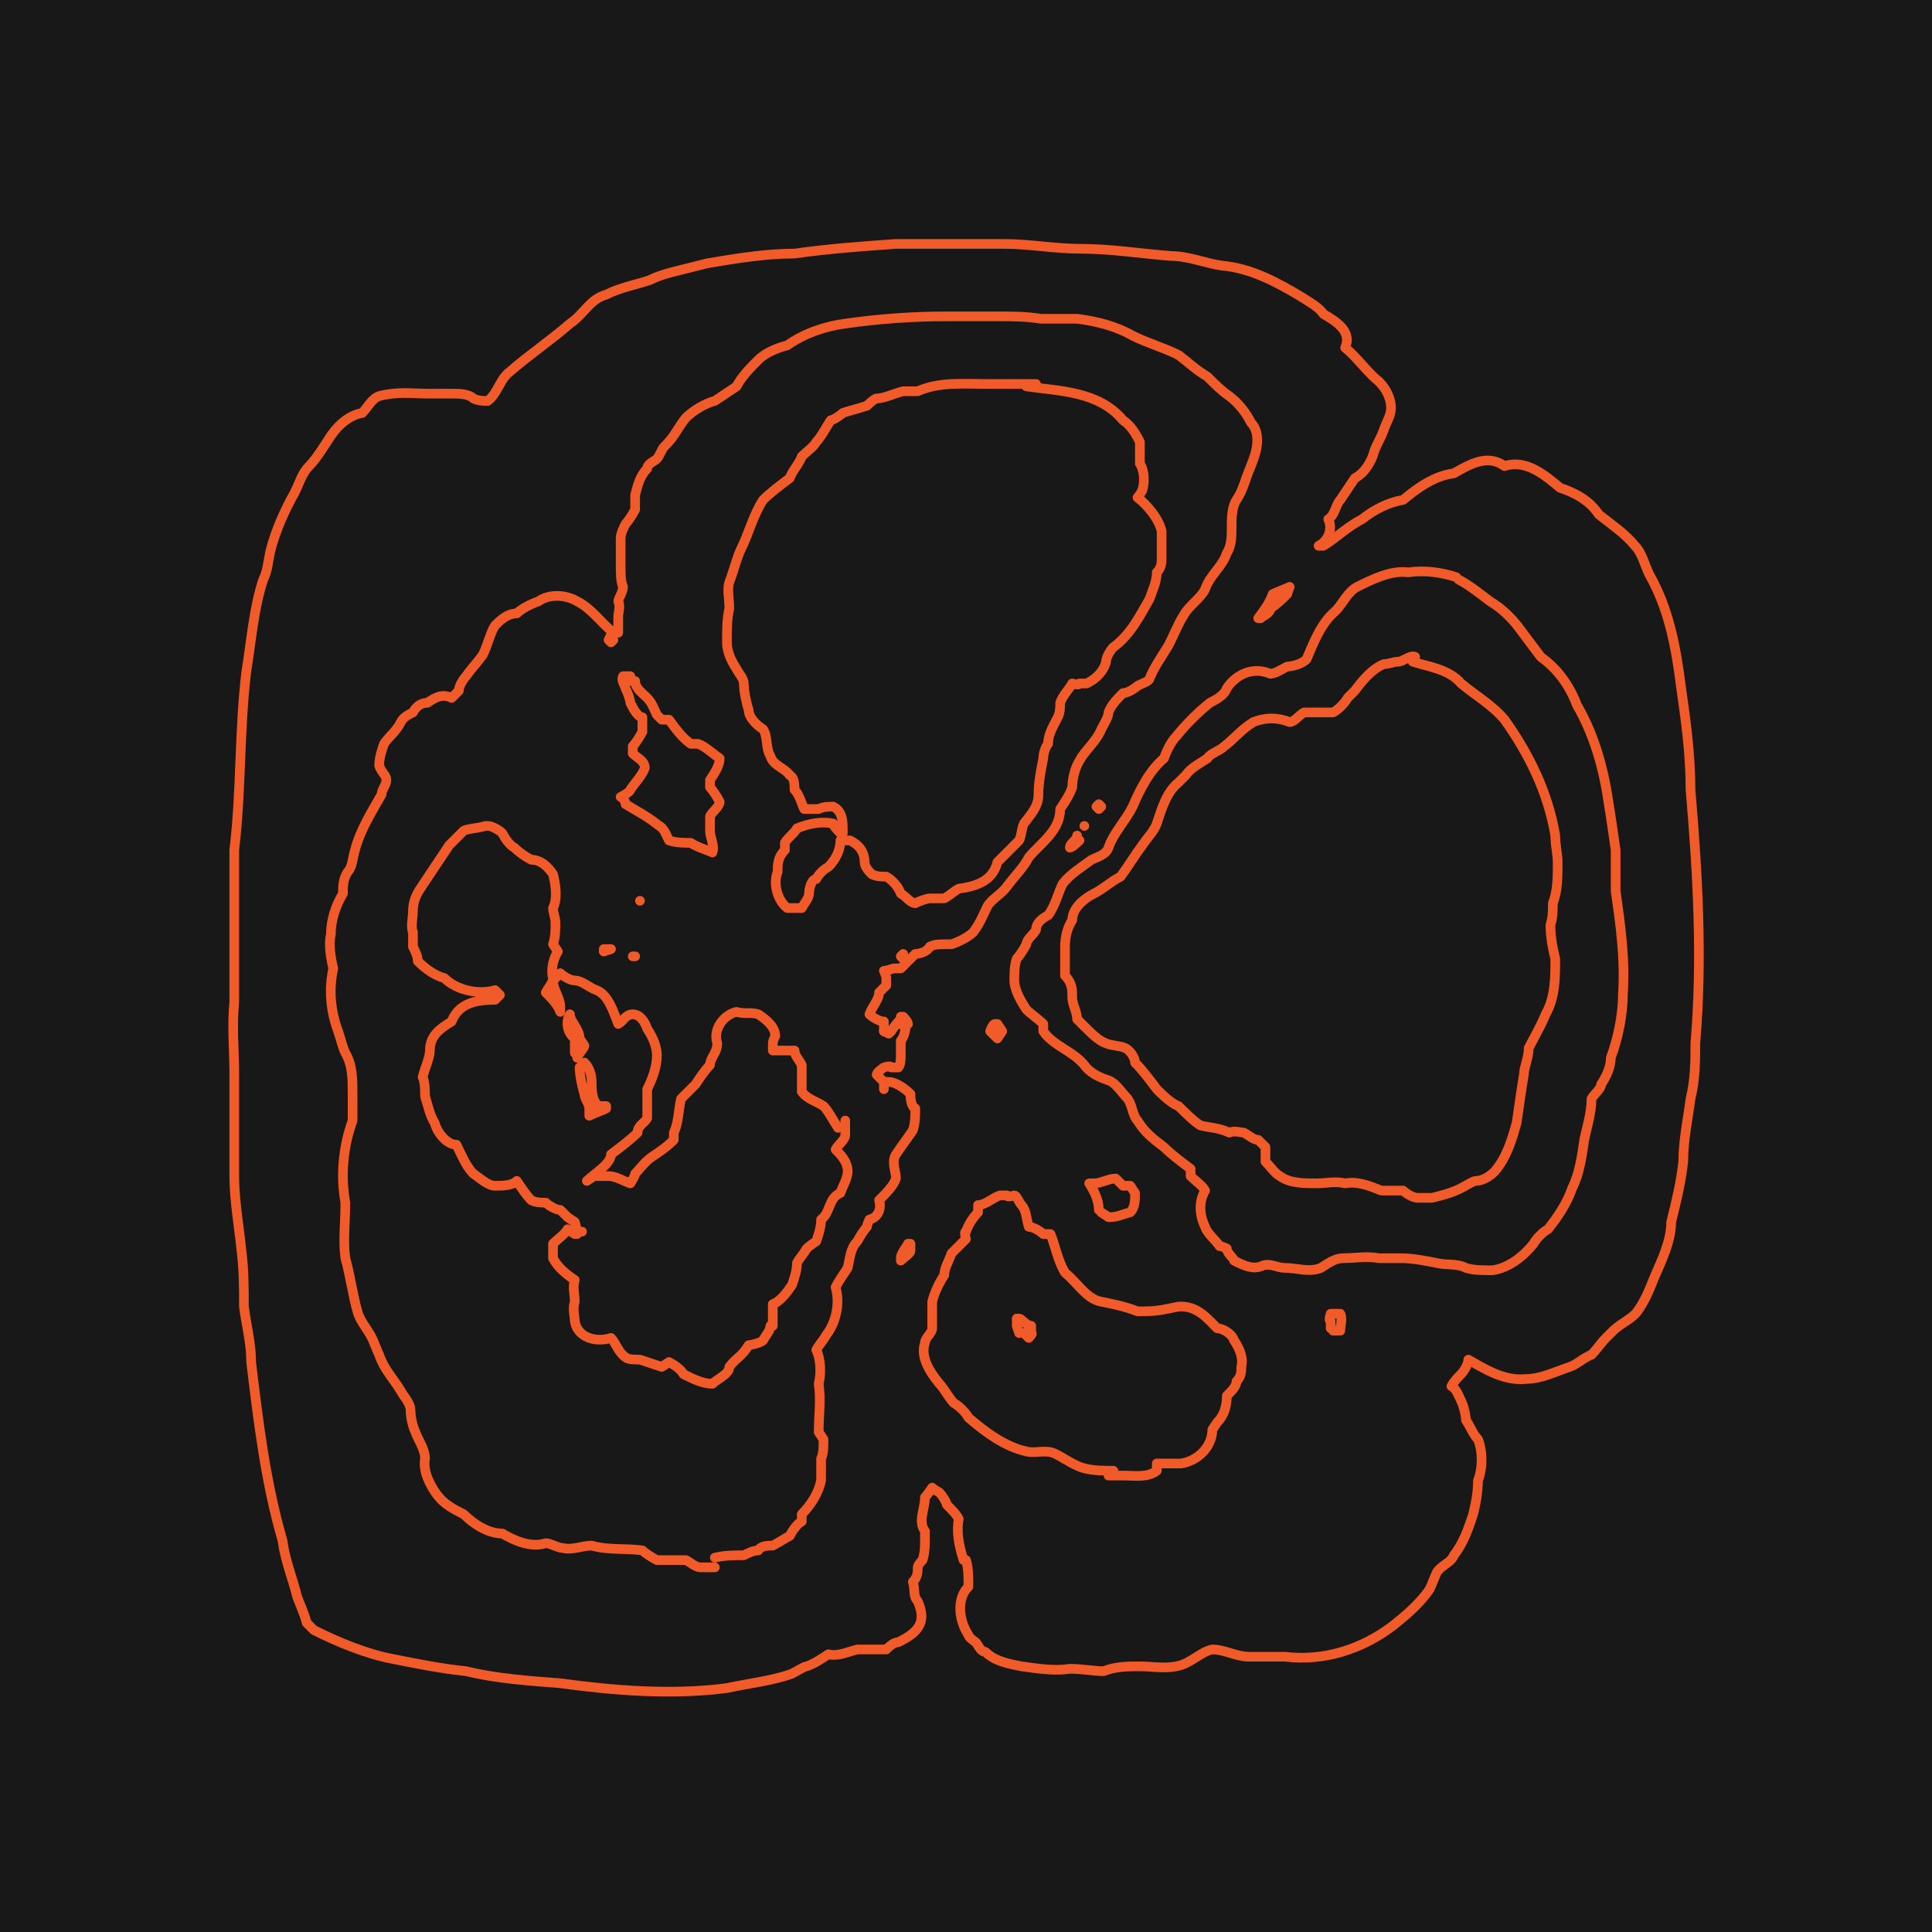 <?xml version="1.0" encoding="UTF-8"?>
<svg id="Layer_1" data-name="Layer 1" xmlns="http://www.w3.org/2000/svg" width="800" height="800" version="1.1" viewBox="0 0 80 80">
  <defs>
    <style>
      .cls-1 {
        fill: #181818;
        stroke-width: 0px;
      }

      .cls-2 {
        fill: none;
        stroke: #f15a29;
        stroke-linecap: round;
        stroke-linejoin: round;
        stroke-width: .4px;
      }
    </style>
  </defs>
  <g id="a">
    <rect class="cls-1" width="80" height="80"/>
  </g>
  <g>
    <path class="cls-2" d="M44.7,10.3c1.3,0,2.5.2,3.8.3.7,0,1.4.3,2.1.4,1.2.1,2.3.7,3.3,1.3.3.2.7.4.9.7.5.3,1.2.7.9,1.4.5.4.9,1,1.4,1.4.3.3.5.7.5,1.1,0,.3-.2.6-.3.9-.1.3-.3.6-.4.9-.1.4-.4.9-.8,1.1-.2.3-.4.6-.6.9-.2.2-.2.6-.5.8.2.4,0,.9-.4,1.1h.2c.5-.3,1-.8,1.6-1.1.5-.4,1.1-.7,1.7-.8.6-.5,1.3-1,2.1-1.1.7-.4,1.4-.8,2.1-.3.9-.3,1.7.4,2.3.9.6.2,1.2.5,1.6,1.1h0c.5.4,1.1.8,1.5,1.3.3.3.4.8.6,1.2.8,1.4,1.1,3,1.3,4.6.2,1.4.4,2.8.4,4.3.3,3.5.5,7,.2,10.5,0,.7,0,1.5-.2,2.3-.1.8-.3,1.7-.3,2.6-.1.9-.3,1.7-.5,2.5,0,.8-.4,1.6-.7,2.3-.2.5-.4,1-.7,1.4-.2.3-.7.5-1,.8,0,0-.3.3-.3.3-.2.2-.4.5-.6.7-.3.1-.6.4-.9.5-.6.2-1.2.5-1.8.5-.9.1-1.7-.4-2.4-.8h0c0,.2-.2.5-.3.6-.1.1-.3.3-.4.5.2.1.3.4.4.6.1.2.2.6.2.8.2.3.3.6.5.8.2.5.2,1.2,0,1.7,0,.5-.1,1-.2,1.4-.2.6-.4,1.2-.8,1.7-.1.3-.5.4-.7.7-.1.2-.2.5-.3.7-.4.6-1,1.1-1.5,1.5h0c-1.3,1-2.9,1.5-4.5,1.3-.5,0-1,0-1.5,0-.5,0-1-.3-1.5-.3-.5.1-.9.6-1.5.7-.5.1-1,0-1.5,0-.5,0-1,0-1.5.2-.4,0-.9-.1-1.4-.1-.6.1-1.3,0-2-.1-.5-.1-1.1-.2-1.5-.6-.2,0-.3-.3-.4-.4,0,0-.3-.2-.3-.3-.4-.6-.5-1.5,0-2,0-.4,0-.8-.1-1.1h-.1c-.2-.6-.3-1.2-.2-1.7-.1-.2-.3-.4-.5-.6,0-.1-.2-.4-.3-.5,0,0-.2-.1-.3-.2,0,0-.2.3-.3.4,0,.5-.3,1,0,1.4v.3c0,.3,0,.6-.1.9,0,0-.2.2-.2.3,0,.2,0,.4-.2.6.1.3,0,.6.2.8.4.9,0,1.3-.8,1.7-.2,0-.4.2-.5.3-.4,0-.8,0-1.2,0-.4.1-.8.3-1.2.2-.3.2-.6.4-.9.5h0c-.1,0-.4.2-.6.3-.8.3-1.8.4-2.7.6-2.3.3-4.7.1-6.9-.2-1.3-.1-2.7-.2-3.9-.5-1-.1-2-.3-3-.5-1.1-.2-2.3-.7-3.3-1.2,0,0-.3-.3-.3-.3-.1-.4-.3-.8-.4-1.1-.2-.8-.5-1.5-.6-2.3-.7-2.4-1-4.9-1.3-7.4,0-.8-.2-1.5-.3-2.3,0-.8,0-1.5-.1-2.3h0c-.1-1-.3-2.1-.3-3.1,0-1.4,0-2.8,0-4.3,0-.9-.1-1.9,0-2.9,0-.7,0-1.5,0-2.3,0-1.3,0-2.7,0-4,.3-2.5.2-4.9.5-7.4.2-1.2.3-2.6.7-3.8.2-.4.2-.8.3-1.2.2-.8.6-1.7,1-2.4.2-.4.3-.8.6-1.1.3-.3.6-.8.8-1.1h0c.3-.5.8-1,1.4-1.1.2-.2.4-.6.7-.7.8-.2,1.3-.1,2.1-.1.3,0,.6,0,.9,0,.3,0,.7,0,.9.2.2.1.4.1.6.1.4-.3.5-.9.9-1.2.8-.7,1.7-1.3,2.5-2,.6-.4.8-1,1.5-1.2.6-.3,1.2-.4,1.8-.6.4-.2.8-.3,1.2-.4.4-.1.8-.2,1.2-.3,1.2-.2,2.4-.4,3.6-.4,1.4-.2,2.8-.3,4.2-.4,1.5,0,3,0,4.5,0,1,0,2.1.2,3.1.2"/>
    <path class="cls-2" d="M29.6,64.9c-.2,0-.4,0-.6,0-.2,0-.4-.2-.6-.3-.4,0-.8,0-1.2,0-.2-.1-.5-.3-.6-.4-.7-.1-1.4,0-2.1-.2-.4,0-.8.2-1.2.1-.2,0-.5-.2-.7-.2-.6.2-1.3-.1-1.8-.4-.6,0-1.2-.4-1.6-.8-.4-.2-.8-.4-1.1-.8-.3-.4-.6-1-.5-1.5,0-.4-.3-.8-.4-1.1h0c-.1-.2-.2-.6-.2-.9,0-.3-.3-.6-.4-.8-.3-.5-.7-.9-.9-1.5-.1-.2-.2-.5-.3-.7-.2-.4-.5-.7-.6-1.1-.2-.7-.3-1.5-.5-2.2-.1-.7,0-1.5,0-2.3-.2-1.1-.1-2.3.3-3.4,0-.4,0-.8,0-1.1,0-.6,0-1.2-.3-1.7-.1-.2-.2-.6-.3-.9h0c-.3-.8-.4-1.7-.2-2.6-.1-.4-.2-1-.1-1.4,0-.6.2-1.2.5-1.7,0-.3,0-.6.2-.9.2-.2.2-.6.3-.9.2-.8.7-1.6,1.1-2.3,0-.2.2-.4.2-.6,0-.2-.2-.3-.3-.6,0-.3.1-.6.2-.9.2-.3.5-.5.7-.9.1-.2.3-.3.5-.4.1-.2.3-.4.6-.4.3-.2.6-.4,1-.2,0,0,.3-.3.3-.3,0-.2.2-.5.3-.6.2-.3.5-.6.7-.9.2-.4.3-.9.5-1.2.2-.2.5-.5.9-.5.2-.2.6-.4.9-.5.4-.3,1.1-.3,1.6,0,.6.3,1,.9,1.5,1.3h.2c0-.3,0-.6,0-.7,0-.1.1-.4,0-.6,0-.1.2-.4.2-.6-.1-.2-.1-.6-.1-.9,0-.4,0-.8,0-1.1,0-.2.1-.4.2-.6.1-.1.3-.4.4-.6,0-.1,0-.4,0-.6.1-.4.2-.8.5-1.1,0-.2.3-.3.4-.4.1-.1.2-.4.3-.5.5-.5.5-.7.9-1.2.3-.3.8-.6,1.2-.7.3-.2.6-.4.9-.6.2-.4.6-.8.9-1.1.3-.3.8-.5,1.2-.6.7-.5,1.6-.8,2.4-.9,1.4-.2,2.8-.3,4.2-.3.7,0,1.4,0,2.1,0,.6,0,1.2,0,1.8.1.5,0,1,0,1.5,0,.8.1,1.6.3,2.3.7.6.3,1.3.5,1.9.8.4.3.7.6,1.2.9.3.3.6.6.9.8.4.3.7.7.9,1.1.3.3.3.8.2,1.2-.1.4-.3.8-.4,1.1-.1.3-.2.6-.4.9h0c-.2.3-.2.8-.2,1.1,0,.4,0,.8-.2,1.1-.2.6-.7.9-.9,1.5-.2.4-.7.7-.9,1.1h0c-.2.3-.4.8-.6,1.2-.3.5-.6.9-.8,1.4,0,.1-.3.2-.5.3-.1.1-.4.3-.6.3-.2.2-.5.5-.6.8,0,.2-.2.5-.3.7-.2.5-.7.9-.9,1.3-.2.3-.3.8-.3,1.1-.1.3-.3.6-.5.9,0,.9-.8,1.4-1.3,2h0c-.2.4-.6.8-.9,1.2-.2.3-.6.5-.8.8-.2.4-.3.7-.6,1.1-.2.2-.6.4-.9.5h-.3c-.2,0-.4,0-.6.1-.1.2-.4.3-.6.3-.2.2-.4.4-.6.6h-.3s-.3.1-.4.1c0,0,.1.2.1.3v.3c0,0-.2.2-.3.3,0,.3-.3.6-.4.9.1.1.4.3.6.3v.3s0,.1,0,.1h.3c0,0,.2-.3.3-.4l.3.2h0c0,.2-.1.5-.2.6,0,.1,0,.4,0,.6,0,.1,0,.4-.1.5h-.3c0-.1-.3,0-.3,0,0,0-.3.2-.3.3,0,0,.2.2.3.3v.3c0,0,0,0,0,0h0s0-.3,0-.3h.2c.3,0,.7.3.9.5,0,.1,0,.5.2.6,0,.3,0,.6-.1.9-.2.3-.5.7-.7,1-.2.3,0,.7,0,1-.1.3-.4.6-.7.9.1.3,0,.7-.4.8,0,0-.1.2-.1.3-.1.1-.3.4-.4.6-.3.3-.3.7-.4,1.1-.2.3-.4.6-.5.8.2.7,0,1.5-.4,2h0c-.1.2-.3.4-.4.6.2.4.2,1,.1,1.4.1.7,0,1.3,0,2,0,0,.2.3.2.3,0,.3,0,.6-.1.8,0,.3,0,.6,0,.9-.1.5-.4,1-.8,1.4v.3c-.2.1-.4.4-.5.6-.2.1-.5.3-.7.4-.2,0-.5,0-.6.2-.2,0-.4.1-.6.2-.4,0-.8,0-1.2.1"/>
    <path class="cls-2" d="M42.5,16c1.4.2,3,.2,4,1.4.3.2.5.5.7.9,0,.3,0,.6,0,.9.2.3.2.8.1,1.1,0,0-.1.2-.2.3.4.3.9.9,1,1.4,0,.4,0,.8,0,1.1,0,.2,0,.4-.2.6,0,.4-.2.8-.3,1.1-.4.7-.8,1.5-1.5,2-.1.1-.3.4-.3.6-.1.4-.4.7-.8.9h-.3c0,.1-.3,0-.3,0-.1.2-.4.5-.5.8,0,.2,0,.4-.1.6-.2.4-.4.7-.4,1.1-.1.1-.2.4-.2.6-.1.5-.2,1-.2,1.5,0,.5-.3.8-.6,1.2-.1.2-.1.5-.2.7-.3.3-.6.6-.9.9-.2.8-.9,1-1.6,1.1-.2.1-.4.3-.6.4-.1,0-.4,0-.6,0-.1,0-.4.1-.6.2-.2,0-.4-.3-.6-.4-.1-.3-.4-.6-.6-.7-.2,0-.4,0-.6-.1-.1-.1-.3-.3-.3-.5,0-.4-.2-.7-.6-.9h-.3c0-.1-.1,0-.1,0,0,.4-.2.8-.5,1.1-.2.1-.4.3-.5.5-.2,0-.3.4-.3.6,0,.2-.2.4-.3.6-.2,0-.4,0-.6,0-.4-.3-.6-1-.4-1.5,0-.3,0-.6.3-.9v-.3c.1-.2.4-.4.5-.6h0c.5-.2,1-.3,1.5-.2,0,.1.2.3.3.4h.1c0-.5,0-.9-.4-1.1-.2,0-.4,0-.6.1-.2,0-.4,0-.6,0-.1-.2-.2-.6-.4-.8,0-.2,0-.5-.2-.6-.2-.3-.7-.4-.8-.8-.2-.3-.1-.8-.3-1.1-.3-.2-.6-.5-.6-.8-.1-.3-.2-.8-.2-1.1,0-.2-.2-.4-.3-.6-.2-.3-.4-.7-.4-1.1,0-.5,0-1,.1-1.4,0-.4-.1-.8,0-1.1.2-.5.3-1,.5-1.4.3-.6.5-1.4.9-2,.3-.3.7-.6,1.1-.9.1-.3.4-.6.5-.9.2-.2.5-.4.6-.6.2-.2.4-.6.6-.9.1,0,.4-.2.5-.3.3-.1.7-.2,1-.3,0,0,.3-.3.4-.3.3,0,.7-.2,1.1-.3.2,0,.4,0,.6,0,.9-.4,1.9-.3,2.9-.3.6,0,1.3,0,2,0"/>
    <path class="cls-2" d="M60.4,24c.4.2.9.6,1.3.9h0c.5.3.9.7,1.2,1.1h0c.3.4.6.8.9,1.2.7.5,1.2,1.2,1.5,2h0c.7,1.2,1.1,2.6,1.3,4,.1.6.2,1.3.3,2,0,.6,0,1.1,0,1.7.2,1.4.4,2.8.3,4.3,0,.8-.2,1.8-.5,2.6,0,.4-.2.8-.4,1.1,0,.2-.3.4-.4.6,0,.6-.2,1.2-.3,1.7-.1.7-.2,1.4-.5,2-.2.6-.6,1.2-1,1.7-.2.1-.5.4-.6.6-.4.5-1,1-1.7,1.1-.4,0-.8,0-1.1-.1-.4-.2-.8-.1-1.2-.2-.5-.1-1-.2-1.5-.2-.3,0-.6,0-.9,0-.5-.1-1,0-1.5,0-.3,0-.6.2-.9.4-.5.2-1,0-1.5,0-.3,0-.6-.2-.9-.1-.4.2-.8,0-1.2-.2,0-.1-.3-.3-.3-.5,0,0-.2-.1-.3-.1-.2-.3-.5-.5-.6-.8-.2-.4-.3-1,0-1.5-.1-.2-.4-.4-.6-.6v-.3c-.4-.3-.8-.6-1.1-.9-.4-.3-.8-.6-1.1-1.1-.2-.2-.2-.6-.4-.9-.3-.3-.5-.7-.9-.8-.3-.1-.7-.3-.9-.6h0c-.5-.6-1.3-.8-1.7-1.4v-.3c-.2-.2-.5-.4-.7-.6-.2-.3-.5-.8-.5-1.2,0-.3,0-.6.1-.9.1-.1.3-.4.4-.6h0c0-.2.3-.4.4-.6,0-.3.3-.5.5-.6.3-.4.4-.9.6-1.3.3-.4.8-.7,1.2-1,.2-.1.6-.2.7-.5.2-.6.7-1.1,1-1.7.3-.7.7-1.5,1.3-2,.1-.3.3-.7.5-.9h0c.4-.5.9-1,1.4-1.4.2-.1.6-.3.7-.6h0c.4-.6,1.1-.9,1.8-.6.2,0,.5-.2.7-.3.2,0,.6-.1.8-.3h0c.3-.7.6-1.5,1.2-2,.3-.3.5-.8.9-1,.6-.3,1.4-.7,2.1-.6.7-.1,1.4,0,2,.2"/>
    <path class="cls-2" d="M53.4,24.3s-.1.3-.1.3c-.2.2-.4.4-.7.6,0,.2-.3.3-.4.4h-.1c.3-.4.5-.7.6-1,.2-.1.5-.2.7-.3h0"/>
    <polyline class="cls-2" points="25.4 26.5 25.3 26.6 25.2 26.5 25.3 26.3 25.4 26.5"/>
    <path class="cls-2" d="M58.5,27.4c.6.2,1.5.3,2,.9.6.5,1.3.9,1.8,1.5,1,1.4,1.8,3,2.1,4.8,0,.4.1.8.1,1.1,0,.6,0,1.2-.2,1.7,0,.3,0,.6-.1.9,0,.5.1,1,.2,1.4,0,.8,0,1.6-.4,2.3-.2.5-.5,1-.7,1.4,0,.4-.2.8-.2,1.1-.1.6-.2,1.3-.3,2-.2.7-.4,1.4-.9,2-.2.2-.5.4-.8.4-.1,0-.4.2-.6.3-.4.2-.8.3-1.2.4-.1,0-.5,0-.6,0-.2,0-.5-.2-.6-.3-.3,0-.6,0-.9,0-.5-.2-1-.4-1.5-.3-.4-.1-.8,0-1.2,0-.5,0-1.1,0-1.5-.3-.2-.1-.4-.4-.6-.6,0-.2,0-.4,0-.6,0,0-.3-.3-.3-.3-.2,0-.4-.2-.6-.3-.1,0-.4-.1-.6,0-.4-.2-.8-.2-1.2-.3-.3-.2-.6-.5-.9-.8-.3-.1-.7-.5-.9-.7h0c-.3-.4-.6-.8-.9-1.1,0-.2-.2-.5-.4-.6-.2-.1-.6-.1-.8-.2-.3-.1-.6-.4-.9-.7h0l-.3-.3c0-.3-.2-.6-.2-.9,0-.3,0-.6-.3-.9,0-.2,0-.4,0-.6,0-.1,0-.4,0-.6,0-.4.1-.8.3-1.1,0-.5.5-.9.9-1.1.4-.2.7-.5,1.1-.7.3-.4.6-.9.9-1.3h0c.2-.3.5-.6.6-.9.2-.6.4-1.3.9-1.7h0l.3-.3h0c.2-.3.6-.5.9-.7.1-.2.5-.3.7-.5.4-.3.7-.7,1.2-1,.5-.2,1-.2,1.5,0,.2,0,.4-.3.6-.4.4,0,.8,0,1.2,0,.2-.1.5-.4.6-.6h0l.3-.3h0c.3-.4.7-.9,1.2-1.1.2,0,.4-.1.6-.1.2,0,.5-.3.7-.2"/>
    <path class="cls-2" d="M26.3,28.2c0,.3.3.5.5.7.2.2.3.5.4.7l.2.2h.3c.3.4.5.7.9,1,0,0,.2,0,.3,0,.3.1.6.4.9.6,0,.3-.2.6-.4.9v.3h0c.1.1.3.4.4.6,0,.2-.3.4-.4.6,0,.2,0,.4,0,.6,0,.3.2.6.1.9h0c-.2-.1-.6-.2-.9-.4-.3,0-.6,0-.9-.1-.1-.2-.2-.5-.4-.6-.5-.4-.9-.6-1.4-.9,0,0,0-.2-.2-.3,0,0,.4-.2.4-.3.2-.3.5-.6.6-.9,0-.3-.3-.4-.5-.6v-.3c.1-.1.3-.4.4-.6,0-.1,0-.4,0-.6-.2,0-.4-.4-.5-.6h0c0-.1-.1-.4-.2-.6,0-.1-.2-.3-.1-.5h.3s0,.2,0,.2"/>
    <polyline class="cls-2" points="45.6 33.4 45.5 33.5 45.4 33.4 45.5 33.3 45.6 33.4"/>
    <polyline class="cls-2" points="44.9 34.2 44.9 34.2 44.9 34.2 44.9 34.2 44.9 34.2"/>
    <path class="cls-2" d="M20.2,34.2c.2,0,.5.2.6.3.1.2.3.5.5.6.2.2.5.4.7.5.4,0,.7.3.9.6h0c.1.4.2,1,0,1.4,0,.2.1.4.1.6,0,.3,0,.6-.1.9,0,0,.2.3.2.3-.2.3-.3.8-.2,1.1,0,.2-.2.4-.3.6h0c.2.2.5.5.6.8v-.2c0-.4-.3-.7-.3-1.1l.3-.3c.1.1.4.3.6.3.3,0,.6.3.9.4.5.2.7.9.9,1.4.2-.1.3-.4.6-.4.3,0,.5.3.6.6.2.3.4.7.4,1.1,0,.5-.2,1-.4,1.4,0,.1,0,.4,0,.6,0,.1,0,.4,0,.6-.1.2-.4.3-.4.6-.3.3-.7.6-1.1.9,0,.4-.7.8-1,1.1h0s.3-.2.3-.2c.2,0,.5,0,.6,0,.3,0,.6.2.9.3,0,0,.2-.3.2-.4.2-.2.4-.5.7-.7.3-.2.6-.4.9-.7v-.3c.2-.4.2-1,.3-1.4.2-.2.4-.4.6-.6.2-.3.4-.6.6-.8,0-.3.3-.5.3-.9-.2-.6.3-1.2.8-1.3.3.1.6,0,.9.1.3.2.7.5.7.9,0,0-.1.2-.1.3v.3h0c.3,0,.6,0,.9,0,0,.2.2.4.3.6,0,.4,0,.8,0,1.1.2.3.6.4.9.6.2.2.4.6.6.9"/>
    <path class="cls-2" d="M35,46.4c0,.1,0,.4,0,.6,0,.2-.3.4-.4.6h0c.2.2.5.5.5.9,0,.3-.2.6-.3.9-.5.2-.4.8-.8,1.1,0,.3-.1.6-.2.9,0,0-.3.2-.4.3-.1.2-.3.4-.4.6,0,.3-.1.6-.2.9-.2.3-.5.7-.8.8,0,.1,0,.4,0,.6v.3h-.1c0,.2-.2.4-.3.6-.1.1-.5.2-.6.2-.3.5-.5.5-.8.9,0,.3-.5.5-.7.7-.4,0-.8-.2-1.2-.4-.1-.2-.4-.4-.6-.5l-.3.2c-.3-.1-.6-.2-.9-.3-.2,0-.5,0-.6-.1-.3-.2-.4-.6-.6-.8-.6.2-1.4,0-1.5-.7,0-.2-.1-.5,0-.8,0-.3-.1-.6,0-.9-.3-.2-.7-.5-.9-.9,0-.1,0-.4,0-.6.2-.2.5-.4.6-.6,0,0,.3.2.3.2h.1c0-.2-.1-.5-.1-.5l-.3-.2h0l-.3-.3c-.2,0-.5-.2-.6-.3-.2,0-.4,0-.6-.1-.2-.2-.4-.5-.6-.8-.2.2-.6.2-.9.2-.3,0-.6-.3-.9-.5-.3-.3-.5-.8-.7-1.2-.4,0-.8-.5-.9-.9-.2-.3-.3-.8-.4-1.1,0-.2,0-.6-.1-.8.1-.4.3-.8.3-1.1,0-.6.4-.9.9-1.2.3-.8,1.1-.9,1.8-.9l.2-.2-.2-.2c-.7.2-1.6,0-2.1-.5-.4-.1-.8-.4-1.1-.7,0-.2-.1-.4-.2-.6,0-.2,0-.4,0-.6-.1-.2,0-.6,0-.9,0-.3.1-.6.3-.9h0c.4-.6.8-1.2,1.2-1.8.2-.2.4-.4.6-.6.2-.1.6-.1.9-.2h0"/>
    <path class="cls-2" d="M44.7,34.8c0,0-.3.3-.4.3h0c0-.2.3-.3.3-.5h0"/>
    <polyline class="cls-2" points="26.5 37.3 26.5 37.3 26.5 37.3 26.5 37.3 26.5 37.3"/>
    <polyline class="cls-2" points="25.3 39.3 25 39.4 25 39.3 25 39.3 25.3 39.3"/>
    <polyline class="cls-2" points="37.4 39.6 37.4 39.7 37.3 39.6 37.4 39.5 37.4 39.6"/>
    <polyline class="cls-2" points="26.3 39.6 26.2 39.6 26.2 39.6 26.2 39.6 26.3 39.6"/>
    <path class="cls-2" d="M46.1,60.9c-.4,0-.8,0-1.2-.1-.4-.1-.8-.4-1.2-.6-.4-.2-.8,0-1.2-.1-.9-.2-1.7-.8-2.4-1.4h0c-.1-.2-.4-.5-.6-.6-.2-.2-.4-.6-.6-.8h0c-.4-.5-.8-1.1-.6-1.7h0c0-.2.3-.4.3-.6,0-.4,0-.8,0-1.1.1-.4.3-.8.5-1.1,0-.3.2-.6.3-.9.2-.2.4-.4.6-.6,0,0-.1-.3,0-.3.1-.3.3-.6.5-.8,0,0,0-.3,0-.3.3,0,.6-.3.9-.4h.3c0,.1.3,0,.3,0,.1,0,.2.3.3.4h0c.2.2.2.6.3.9.2,0,.5.2.6.3h.3c.2.5.3,1.1.6,1.6.5.4.9,1.1,1.5,1.2.5.1,1,.2,1.5.4.4,0,.8,0,1.2-.1.1,0,.4-.1.6-.1.7,0,1.1.5,1.5.9.2,0,.6.2.7.5.2.3.4.7.3,1.1,0,.2,0,.4-.2.6,0,.2-.2.4-.4.6,0,.4-.1.8-.4,1.1h0l-.2.3c0,.7-.6,1.3-1.3,1.4-.3,0-.7,0-1,0v.3c-.4.3-.9.2-1.4.2-.2,0-.4,0-.6,0h0"/>
    <path class="cls-2" d="M42.2,55.2h0s-.1-.3-.1-.3v-.3c0,0,.1,0,.1,0,.1,0,.3.3.5.3v.3c.1,0-.1.2-.1.2l-.2-.2"/>
    <path class="cls-2" d="M55.1,55v-.3c-.1,0,0-.3,0-.3,0,0,.3,0,.4,0,.1.2,0,.5,0,.7,0,0-.3,0-.3,0h0"/>
    <path class="cls-2" d="M37.3,52.1c0-.2.2-.4.3-.6h0c0,0,.1,0,.1,0v.3c0,.1-.3.3-.4.4h0"/>
    <polyline class="cls-2" points="24.1 51 24.1 51 24.1 51 24.1 51 24.1 51"/>
    <path class="cls-2" d="M45.5,50.1c0-.4-.2-.8-.4-1.1h.2c.3,0,.6-.2.9-.2,0,0,.3.3.3.3h.3c0,0,.2.3.2.3,0,.3,0,.6-.2.8-.4.1-.5.2-.9.2,0,0-.3-.2-.3-.2"/>
    <path class="cls-2" d="M24.4,45.9c0-.2-.2-.4-.2-.6-.1-.3-.2-.8-.2-1.1l.2-.2c.2.2.3.5.3.8,0,.3,0,.8.3,1h.3s0,.1,0,.1c-.2.1-.5.2-.7.3v-.3"/>
    <path class="cls-2" d="M23.8,43.6c0-.1,0-.4,0-.6-.3-.2-.4-.7-.2-1,0,.3.4.6.4,1,0,0,.2.3.2.3,0,.1-.3.4-.3.5v-.2"/>
    <path class="cls-2" d="M41.3,43l-.3-.3c0,0,.1-.3.2-.3h.1s.2.3.2.3c0,0-.2.3-.2.3h0"/>
    <polyline class="cls-2" points="36.6 42.7 36.8 42.7 36.9 42.7 36.8 42.8 36.6 42.7"/>
    <path class="cls-2" d="M37.3,42.4v-.3h.1c0,0,.2.2.2.3h-.2c0,.1-.1,0-.1,0"/>
  </g>
</svg>